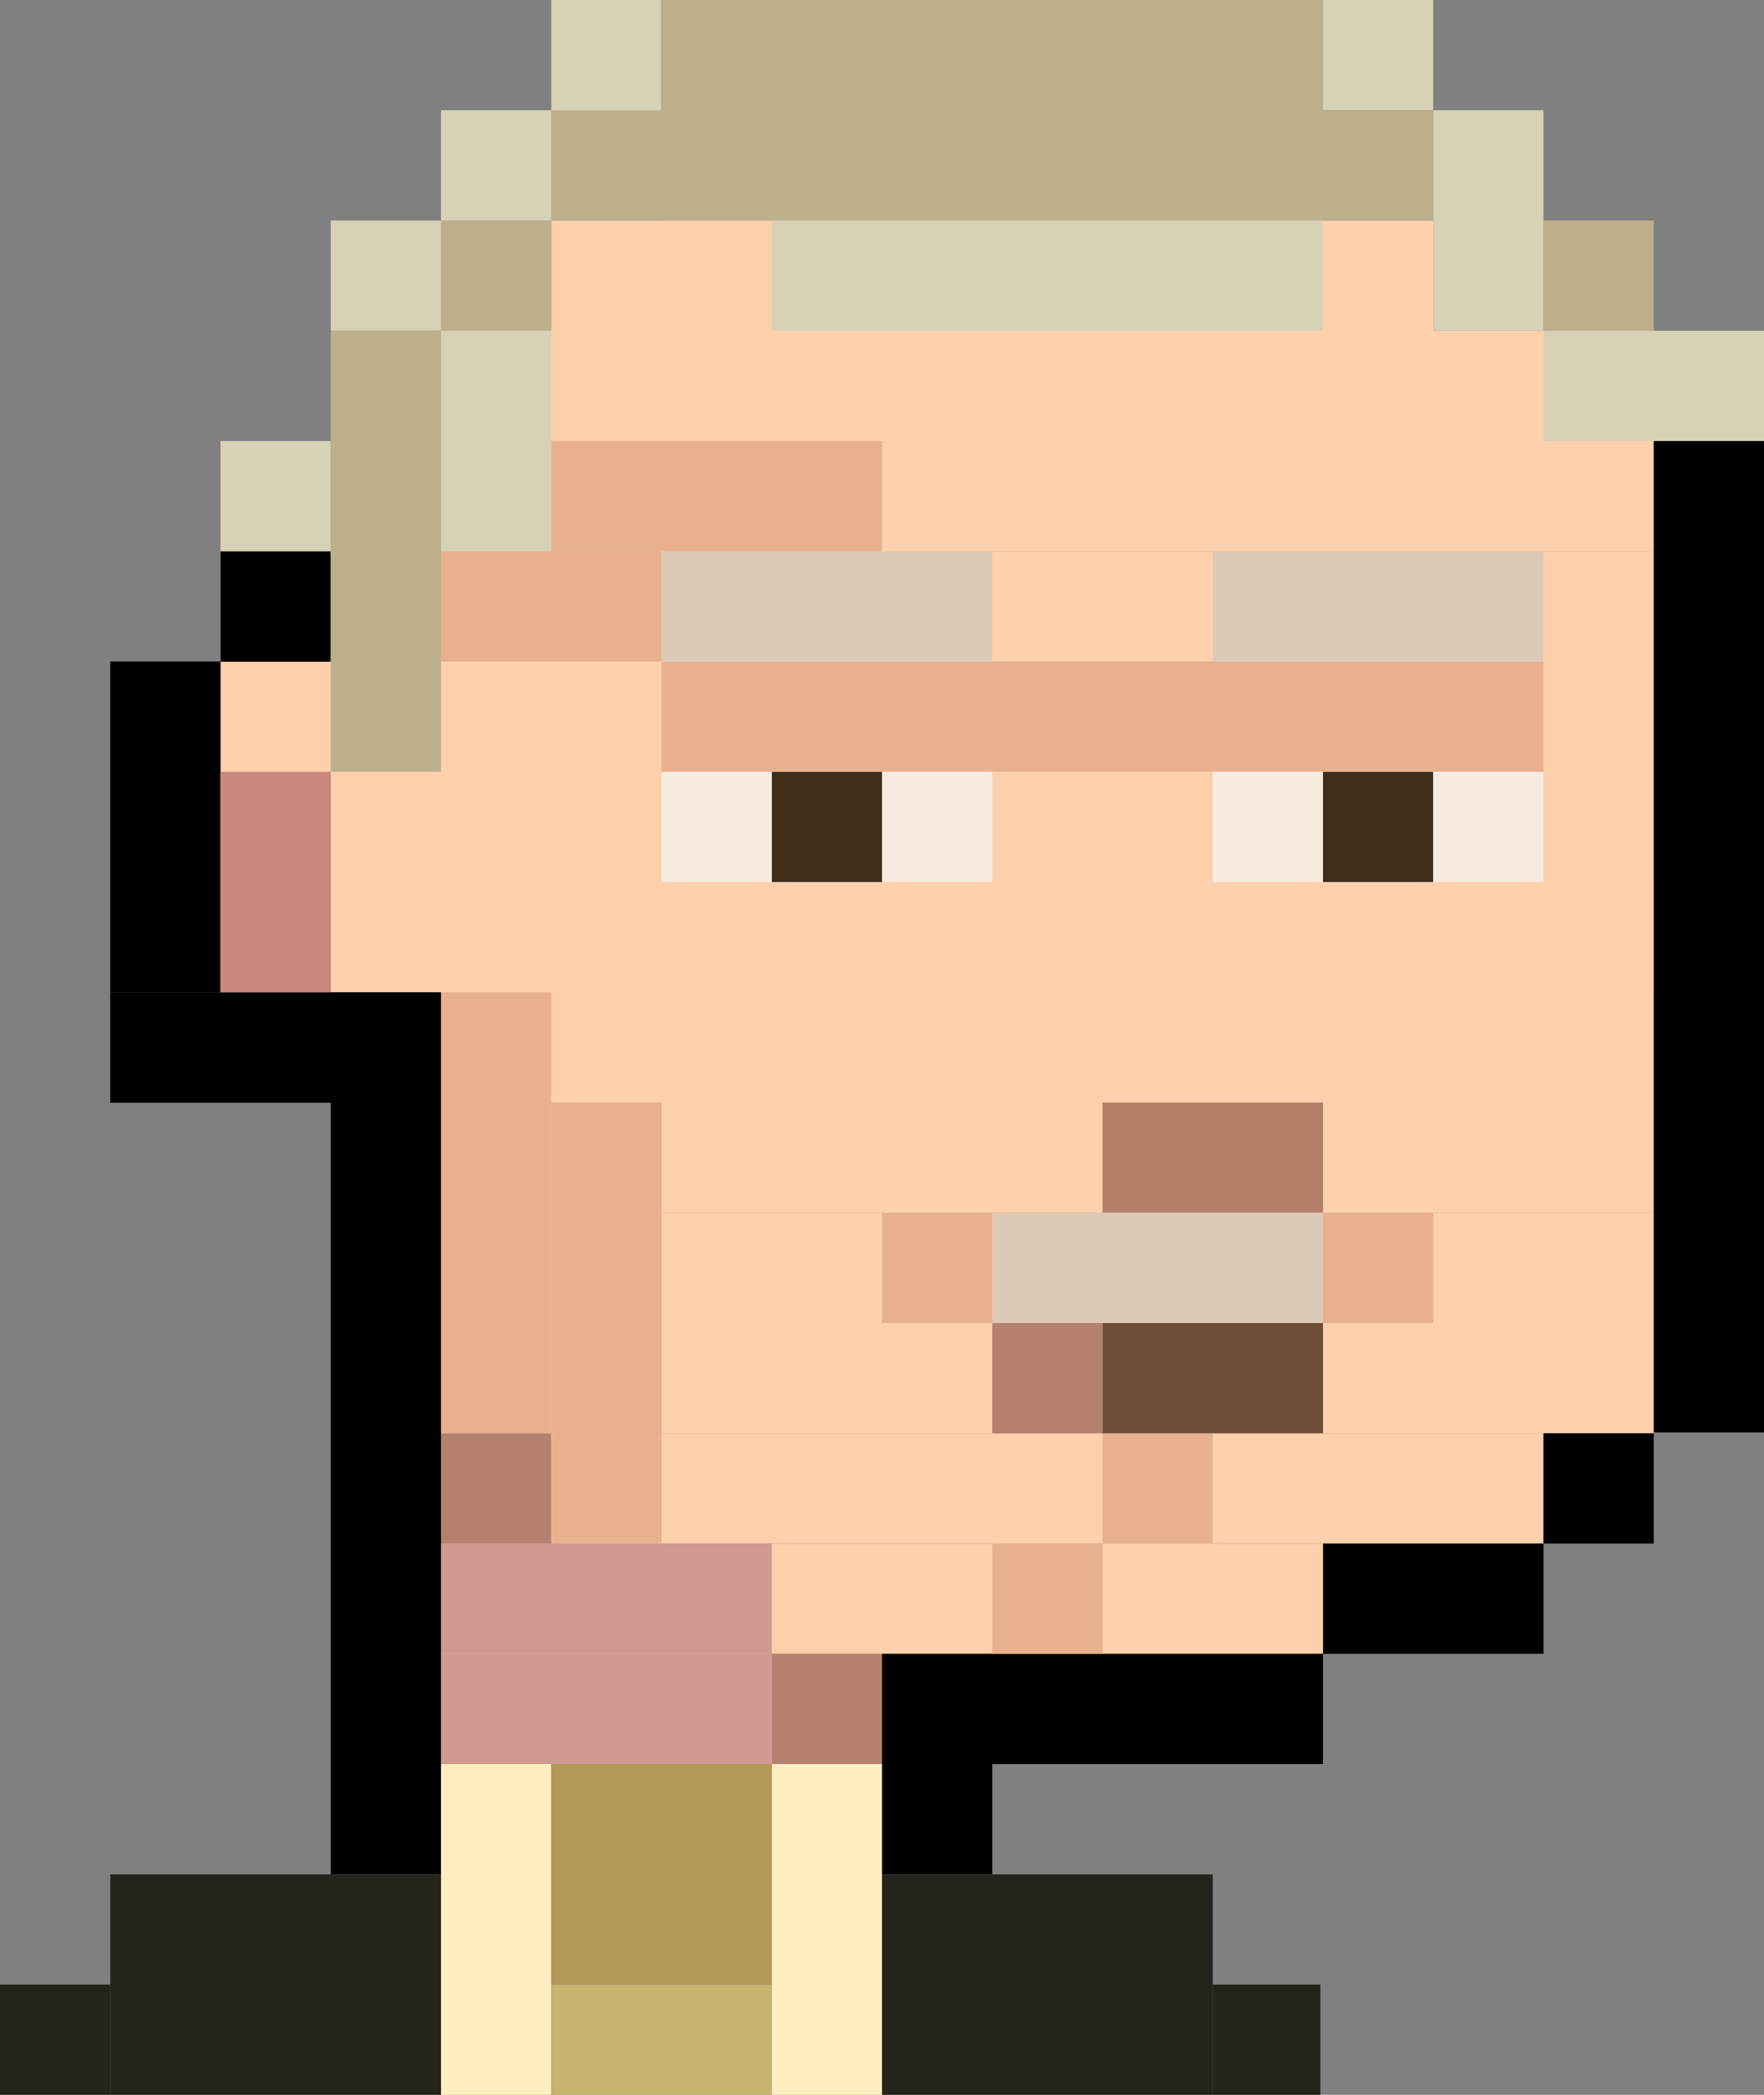 <?xml version="1.0" encoding="UTF-8"?> <svg xmlns="http://www.w3.org/2000/svg" width="672" height="798" viewBox="0 0 672 798" fill="none"><rect x="0" y="0" width="672" height="798" fill="#808080" stroke="none"/> <rect x="84" y="378" width="168" height="546" transform="rotate(-90 84 378)" fill="#FED0AC"></rect> <rect x="168" y="210" width="84" height="462" transform="rotate(-90 168 210)" fill="#FED0AC"></rect> <rect x="210" y="127" width="43" height="336" transform="rotate(-90 210 127)" fill="#FED0AC"></rect> <rect x="252" y="84" width="42" height="252" transform="rotate(-90 252 84)" fill="#FED0AC"></rect> <rect x="168" y="462" width="126" height="462" transform="rotate(-90 168 462)" fill="#FED0AC"></rect> <rect x="168" y="546" width="84" height="462" transform="rotate(-90 168 546)" fill="#FED0AC"></rect> <rect x="168" y="588" width="42" height="420" transform="rotate(-90 168 588)" fill="#FED0AC"></rect> <rect x="294" y="630" width="42" height="210" transform="rotate(-90 294 630)" fill="#FED0AC"></rect> <rect x="168" y="672" width="84" height="126" transform="rotate(-90 168 672)" fill="#FED0AC"></rect> <rect x="294" y="672" width="42" height="42" transform="rotate(-90 294 672)" fill="#FED0AC"></rect> <rect x="126" y="419.461" width="42" height="294.538" fill="black"></rect> <rect x="336" y="671.924" width="42" height="42.077" fill="black"></rect> <rect x="504" y="630" width="42" height="168" transform="rotate(90 504 630)" fill="black"></rect> <rect x="588" y="588" width="42" height="84" transform="rotate(90 588 588)" fill="black"></rect> <rect x="630" y="546" width="42" height="42" transform="rotate(90 630 546)" fill="black"></rect> <rect x="672" y="167" width="378.692" height="42" transform="rotate(90 672 167)" fill="black"></rect> <rect x="42" y="378" width="126" height="42.077" fill="black"></rect> <rect x="42" y="378" width="126" height="42" transform="rotate(-90 42 378)" fill="black"></rect> <rect x="84" y="252.076" width="42.077" height="42" transform="rotate(-90 84 252.076)" fill="black"></rect> <rect x="336" y="630" width="42" height="42" transform="rotate(90 336 630)" fill="#B4816E"></rect> <rect x="294" y="630" width="42" height="126" transform="rotate(90 294 630)" fill="#D1998F"></rect> <rect x="294" y="588" width="42" height="126" transform="rotate(90 294 588)" fill="#D1998F"></rect> <rect x="210" y="546" width="42" height="42" transform="rotate(90 210 546)" fill="#B4816E"></rect> <rect x="420" y="504" width="42" height="42" transform="rotate(90 420 504)" fill="#B4816E"></rect> <rect x="546" y="294" width="42" height="42" transform="rotate(90 546 294)" fill="#3F2E19"></rect> <rect x="336" y="294" width="42" height="42" transform="rotate(90 336 294)" fill="#3F2E19"></rect> <rect x="210" y="672" width="126" height="42" transform="rotate(90 210 672)" fill="#FFEEC0"></rect> <rect x="336" y="672" width="126" height="42" transform="rotate(90 336 672)" fill="#FFEEC0"></rect> <rect x="294" y="672" width="84" height="84" transform="rotate(90 294 672)" fill="#B49859"></rect> <rect x="462" y="714" width="84" height="126" transform="rotate(90 462 714)" fill="#25241C"></rect> <rect x="168" y="714" width="84" height="126" transform="rotate(90 168 714)" fill="#25241C"></rect> <rect x="42" y="756" width="42" height="42" transform="rotate(90 42 756)" fill="#25241C"></rect> <rect x="503" y="756" width="42" height="41" transform="rotate(90 503 756)" fill="#25241C"></rect> <rect x="294" y="756" width="42" height="84" transform="rotate(90 294 756)" fill="#C7B46F"></rect> <rect x="84" y="294" width="42" height="84" fill="#CA887C"></rect> <rect x="252" y="294" width="42" height="42" fill="#F7EBDF"></rect> <rect x="336" y="294" width="42" height="42" fill="#F7EBDF"></rect> <rect x="462" y="294" width="42" height="42" fill="#F7EBDF"></rect> <rect x="546" y="294" width="42" height="42" fill="#F7EBDF"></rect> <rect x="420" y="420" width="84" height="42" fill="#B47F68"></rect> <rect x="252" y="252" width="336" height="42" fill="#E9B08D"></rect> <rect x="378" y="462" width="126" height="42" fill="#DDC9B7"></rect> <rect x="210" y="420" width="42" height="168" fill="#E9B08D"></rect> <rect x="210" y="168" width="126" height="42" fill="#E9B08D"></rect> <rect x="336" y="462" width="42" height="42" fill="#E9B08D"></rect> <rect x="420" y="546" width="42" height="42" fill="#E9B08D"></rect> <rect x="378" y="588" width="42" height="42" fill="#E9B08D"></rect> <rect x="168" y="378" width="42" height="168" fill="#E9B08D"></rect> <rect x="168" y="210" width="84" height="42" fill="#E9B08D"></rect> <rect x="504" y="462" width="42" height="42" fill="#E9B08D"></rect> <rect x="420" y="504" width="84" height="42" fill="#6F4D37"></rect> <rect x="252" y="210" width="126" height="42" fill="#DDC9B7"></rect> <rect x="462" y="210" width="126" height="42" fill="#DDC9B7"></rect> <rect x="168" y="42" width="84" height="42" fill="#D7D1B6"></rect> <rect x="126" y="84" width="84" height="42" fill="#D7D1B6"></rect> <rect x="84" y="168" width="42" height="42" fill="#D7D1B6"></rect> <rect x="126" y="168" width="42" height="43" fill="#D7D1B6"></rect> <rect x="168" y="126" width="42" height="84" fill="#D7D1B6"></rect> <rect x="294" y="84" width="210" height="42" fill="#D7D1B6"></rect> <rect x="546" y="42" width="42" height="84" fill="#D7D1B6"></rect> <rect x="504" width="42" height="42" fill="#D7D1B6"></rect> <rect x="210" width="42" height="42" fill="#D7D1B6"></rect> <rect x="210" y="42" width="42" height="42" fill="#BBB08B"></rect> <rect x="504" y="42" width="42" height="42" fill="#BBB08B"></rect> <rect x="588" y="84" width="42" height="42" fill="#BBB08B"></rect> <rect x="126" y="126" width="42" height="168" fill="#BBB08B"></rect> <rect x="168" y="84" width="42" height="42" fill="#BBB08B"></rect> <rect x="252" width="252" height="84" fill="#BBB08B"></rect> <rect x="588" y="168" width="42" height="84" transform="rotate(-90 588 168)" fill="#D7D1B6"></rect> </svg> 